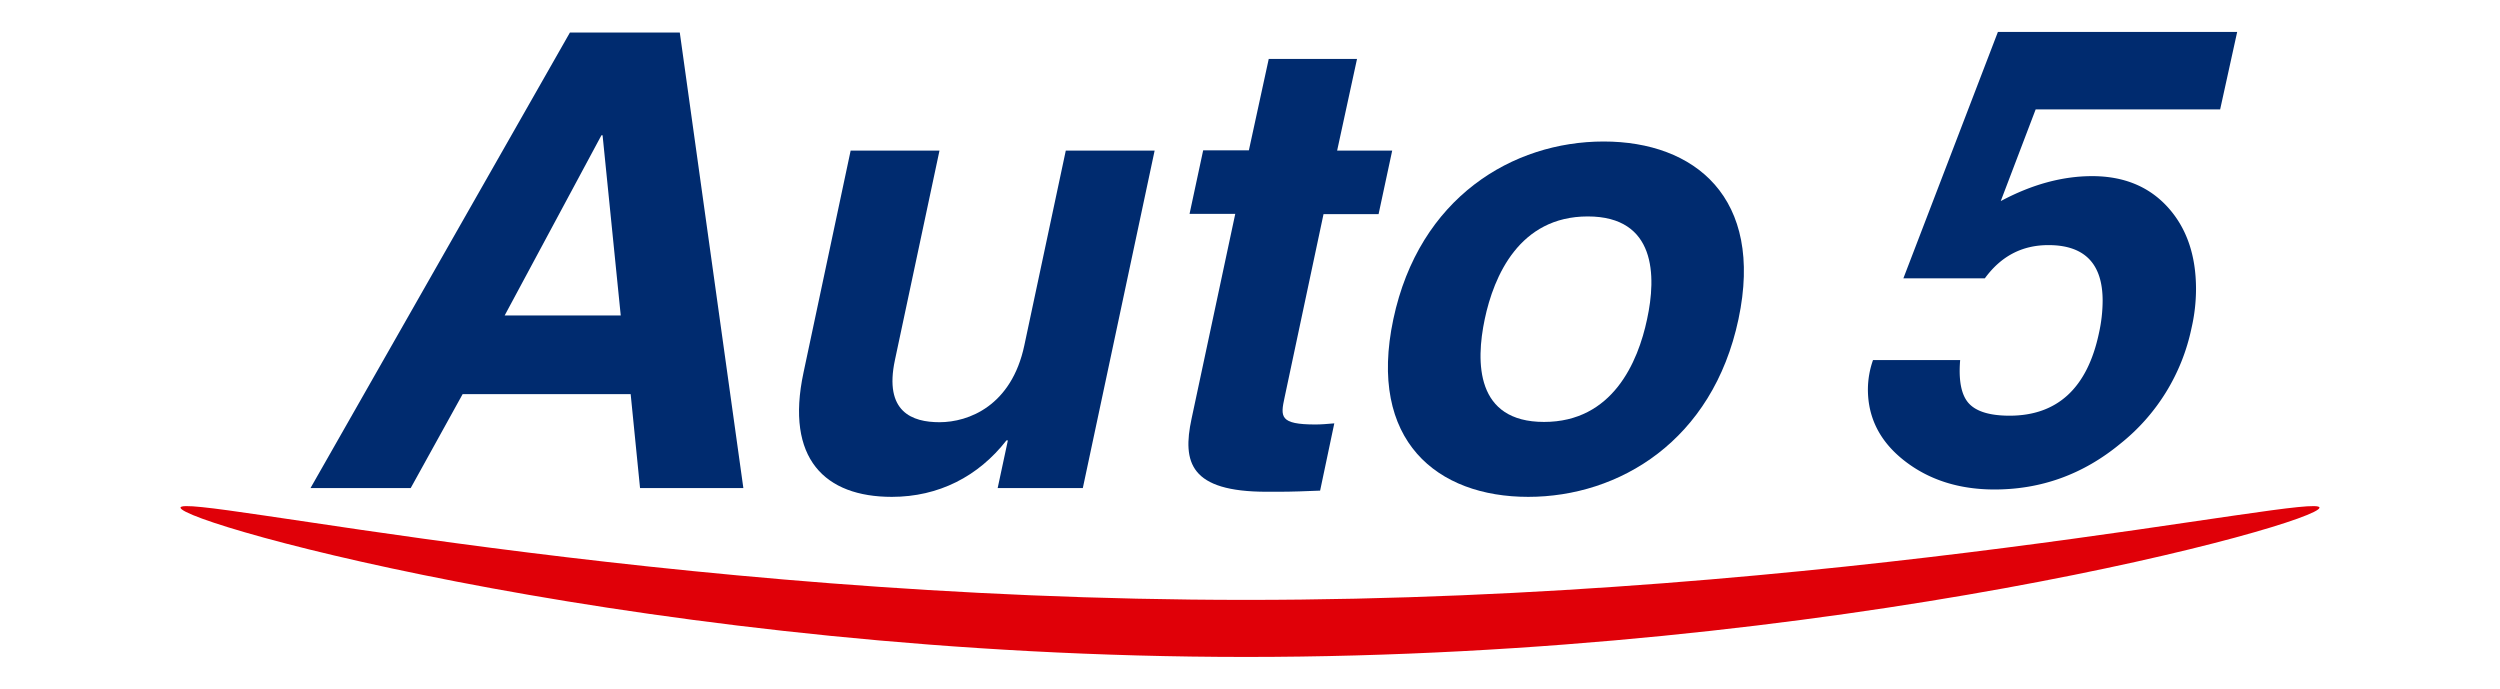 <svg id="Calque_1" data-name="Calque 1" xmlns="http://www.w3.org/2000/svg" viewBox="0 0 1280 352.71"><title>auto5_white</title><path d="M258.383,161.532H317.82l-9.3-92.28h-.582Zm-48.1,88.356h-51.3L291.807,16.646h56.24L380.6,249.888H327.7l-4.8-48.1h-86.03Z" style="fill:#002b6f"/><path d="M554.405,249.888h-43.6l5.232-24.414h-.727c-14.387,18.456-34.732,28.919-58.71,28.919-34.151,0-54.641-19.473-45.195-63.651L435.531,77.1h45.486L458.2,184.348c-5.668,26.594,8.864,31.825,22.815,31.825,14.968,0,36.912-8.428,43.452-39.382L545.686,77.1h45.486Z" style="fill:#002b6f"/><path d="M812.934,110.815c-35.023,0-48.1,30.517-52.752,52.606s-4.651,52.607,30.372,52.607,48.1-30.518,52.752-52.607c4.8-22.089,4.65-52.606-30.372-52.606M782.416,254.393c-46.5,0-82.253-28.628-69.028-90.972S774.569,72.45,821.072,72.45s82.252,28.628,69.028,90.971-61.181,90.972-107.684,90.972" style="fill:#002b6f"/><path d="M637.965,336.355c302.416,0,549.61-68.3,549.61-76.439,0-7.993-247.194,47.229-549.61,47.229s-545.54-55.222-545.54-47.229c0,8.138,243.125,76.439,545.54,76.439" style="fill:#e00008"/><path d="M1145.431,16.355l-8.719,39.673h-94.46l-17.874,46.939c15.985-8.574,31.68-12.788,46.794-12.788,16.276,0,29.209,5.377,38.8,15.985s14.387,24.56,14.387,41.853a89.581,89.581,0,0,1-2.325,20.055,102.266,102.266,0,0,1-36.476,59.146c-19.037,15.7-40.545,23.4-64.378,23.4-18.165,0-33.57-4.941-46.067-14.678s-18.747-21.943-18.747-36.621a45.755,45.755,0,0,1,2.616-14.968H1003.6c-.872,10.463.581,17.875,4.359,22.089s10.754,6.394,20.927,6.394c24.414,0,39.818-14.1,45.776-42.289a77.244,77.244,0,0,0,1.89-16.567c0-19.037-9.3-28.483-27.757-28.483-13.515,0-24.269,5.668-32.552,17H974.532l48.393-126.14Z" style="fill:#002b6f"/><path d="M684.614,77.1h28.193l-6.976,32.552H677.639l-19.91,93.733c-2.179,10.027-2.615,13.951,15.84,13.951,2.907,0,6.249-.291,9.592-.581L675.9,251.2c-7.266.291-14.387.581-21.508.581h-5.813c-39.237,0-43.306-14.968-38.51-37.347l22.379-104.923h-23.4l6.976-32.552h23.4l10.172-46.794h45.2Z" style="fill:#002b6f"/></svg>